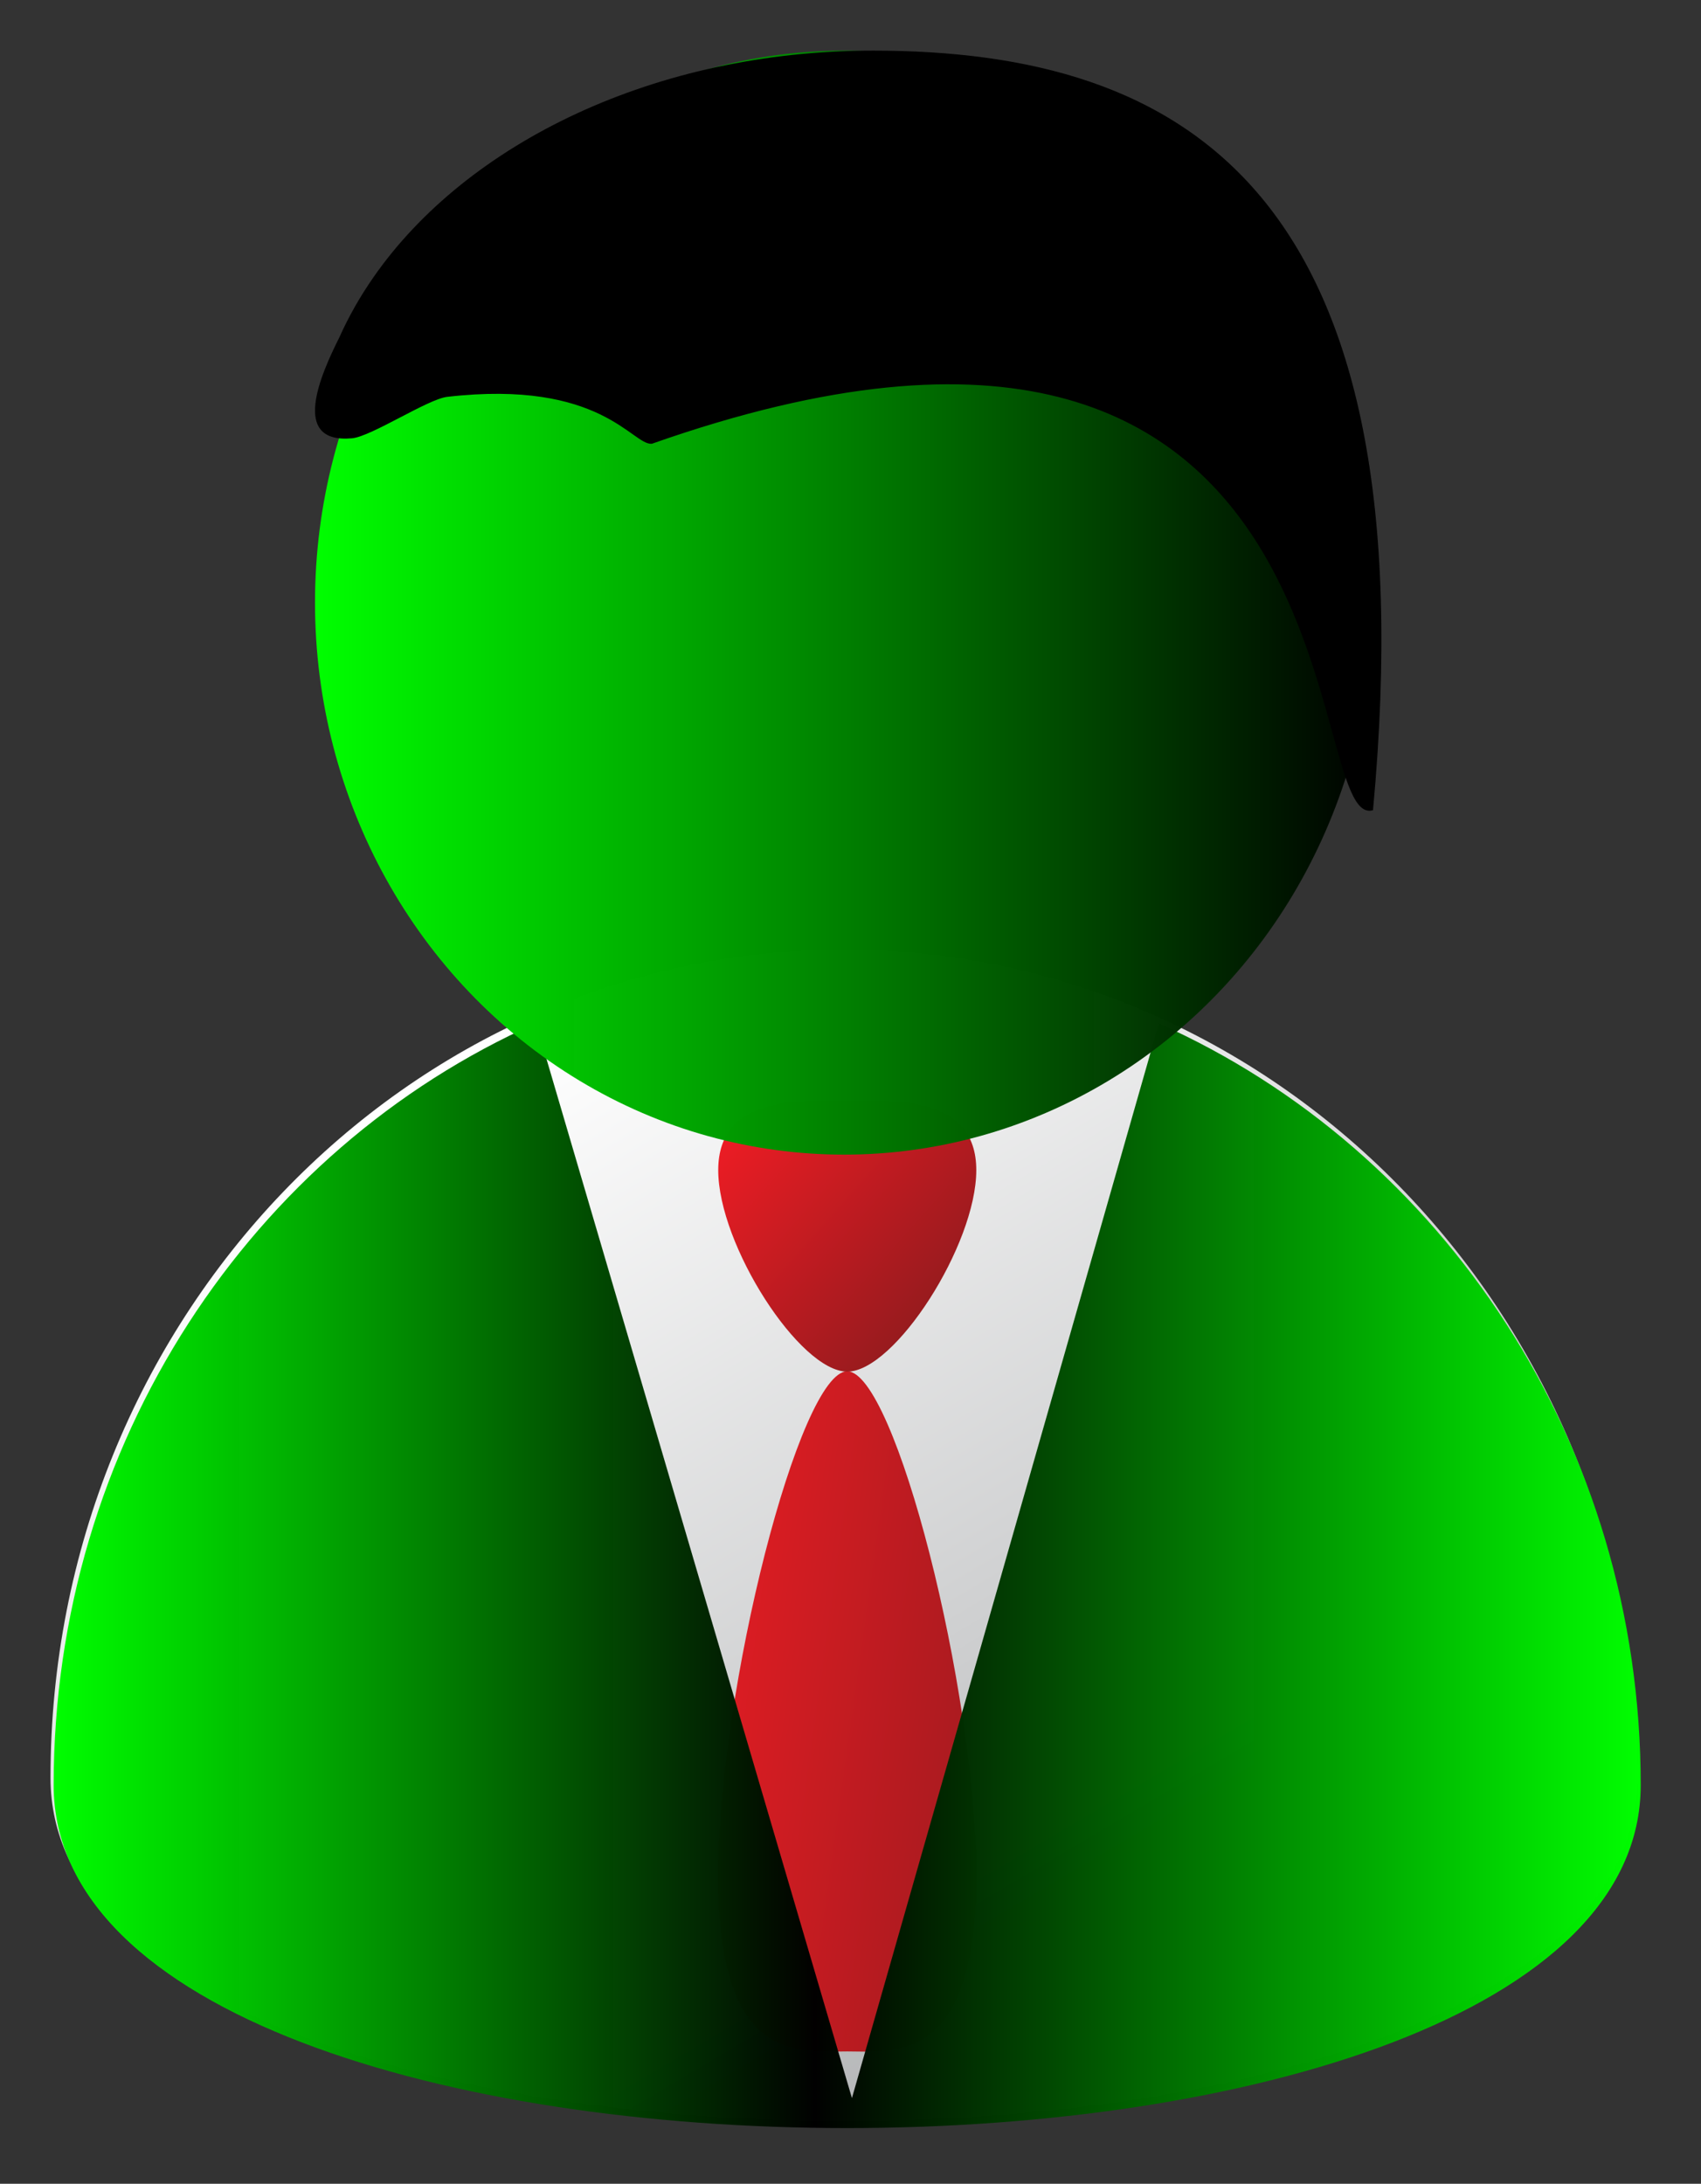 <?xml version="1.0"?><svg width="539" height="692" xmlns="http://www.w3.org/2000/svg">
 <rect width="100%" height="100%" fill="#333333" stroke="none"/>
 <title>Agent</title>
 <linearGradient y2="1.023" x2="0.819" y1="0.159" x1="0.181" id="XMLID_7_">
  <stop offset="0" stop-color="rgb(255,255,255)"/>
  <stop offset="1" stop-color="rgb(157,159,161)"/>
 </linearGradient>
 <defs>
  <linearGradient id="svg_29">
   <stop offset="0" stop-color="#00ff00"/>
   <stop offset="0.48" stop-opacity="0.992" stop-color="#000000"/>
   <stop offset="1" stop-opacity="0.996" stop-color="#00ff00"/>
  </linearGradient>
  <linearGradient y2="0" x2="1" y1="0" x1="0" id="svg_30">
   <stop offset="0" stop-color="#00ff00"/>
   <stop offset="1" stop-opacity="0.992" stop-color="#000000"/>
  </linearGradient>
 </defs>
 <g>
  <title>Layer 1</title>
  <path d="m518.9,563.317c0,144.91 -502.9,144.91 -502.9,0c0,-144.911 112.579,-262.382 251.45,-262.382s251.45,117.471 251.45,262.382z" fill="url(#XMLID_7_)" id="svg_1"/>
  <g id="svg_2">
   <g id="svg_3">
    <linearGradient y2="0.268" x2="-0.229" y1="0.821" x1="1.229" id="XMLID_8_">
     <stop offset="0" stop-color="rgb(151,27,30)"/>
     <stop offset="1" stop-color="rgb(237,28,36)"/>
    </linearGradient>
    <path d="m309.358,594.822c0,59.494 -25.835,55.246 -40.891,55.246c-15.051,0 -40.881,4.248 -40.881,-55.246c0,-59.527 25.83,-160.274 40.881,-160.274c15.056,0 40.891,100.747 40.891,160.274z" fill="url(#XMLID_8_)" id="svg_4"/>
   </g>
  </g>
  <g id="svg_5">
   <g id="svg_6">
    <linearGradient y2="0.022" x2="0.133" y1="0.722" x1="0.867" id="XMLID_9_">
     <stop offset="0" stop-color="rgb(151,27,30)"/>
     <stop offset="1" stop-color="rgb(237,28,36)"/>
    </linearGradient>
    <path d="m309.358,370.804c0,-23.694 -25.835,-22.004 -40.891,-22.004c-15.051,0 -40.881,-1.689 -40.881,22.004c0,23.715 25.83,63.845 40.881,63.845c15.056,-0.001 40.891,-40.13 40.891,-63.845z" fill="url(#XMLID_9_)" id="svg_7"/>
   </g>
  </g>
  <g id="svg_8">
   <g id="svg_9">
    <g id="svg_10">
     <path d="m367.217,324.317l-97.263,340.535l-100.114,-340.605c-89.855,40.015 -152.839,133.043 -152.839,241.427c0,144.91 502.899,144.91 502.899,0c0,-108.321 -62.912,-201.304 -152.683,-241.357z" fill="url(#svg_29)" id="svg_11"/>
    </g>
   </g>
  </g>
  <g id="svg_12">
   <g id="svg_13">
    <ellipse ry="174.922" rx="167.633" cy="190.965" cx="267.45" fill="url(#svg_30)" id="svg_14"/>
   </g>
  </g>
  <g id="svg_15">
   <g id="svg_16">
    <path d="m435.083,256.732c-23.312,7.08 0,-196.574 -228.531,-116.109c-6.216,0.548 -15.984,-20.483 -64.827,-14.869c-6.176,0.71 -23.953,12.52 -30.142,13.134c-19.804,1.846 -9.902,-20.303 -4.057,-31.974c2.946,-6.582 6.569,-12.954 10.807,-19.049c29.664,-42.667 89.443,-71.822 158.345,-71.822c98.444,0 176.626,43.73 158.404,240.518" fill="#000000" id="svg_17"/>
   </g>
  </g>
 </g>
</svg>